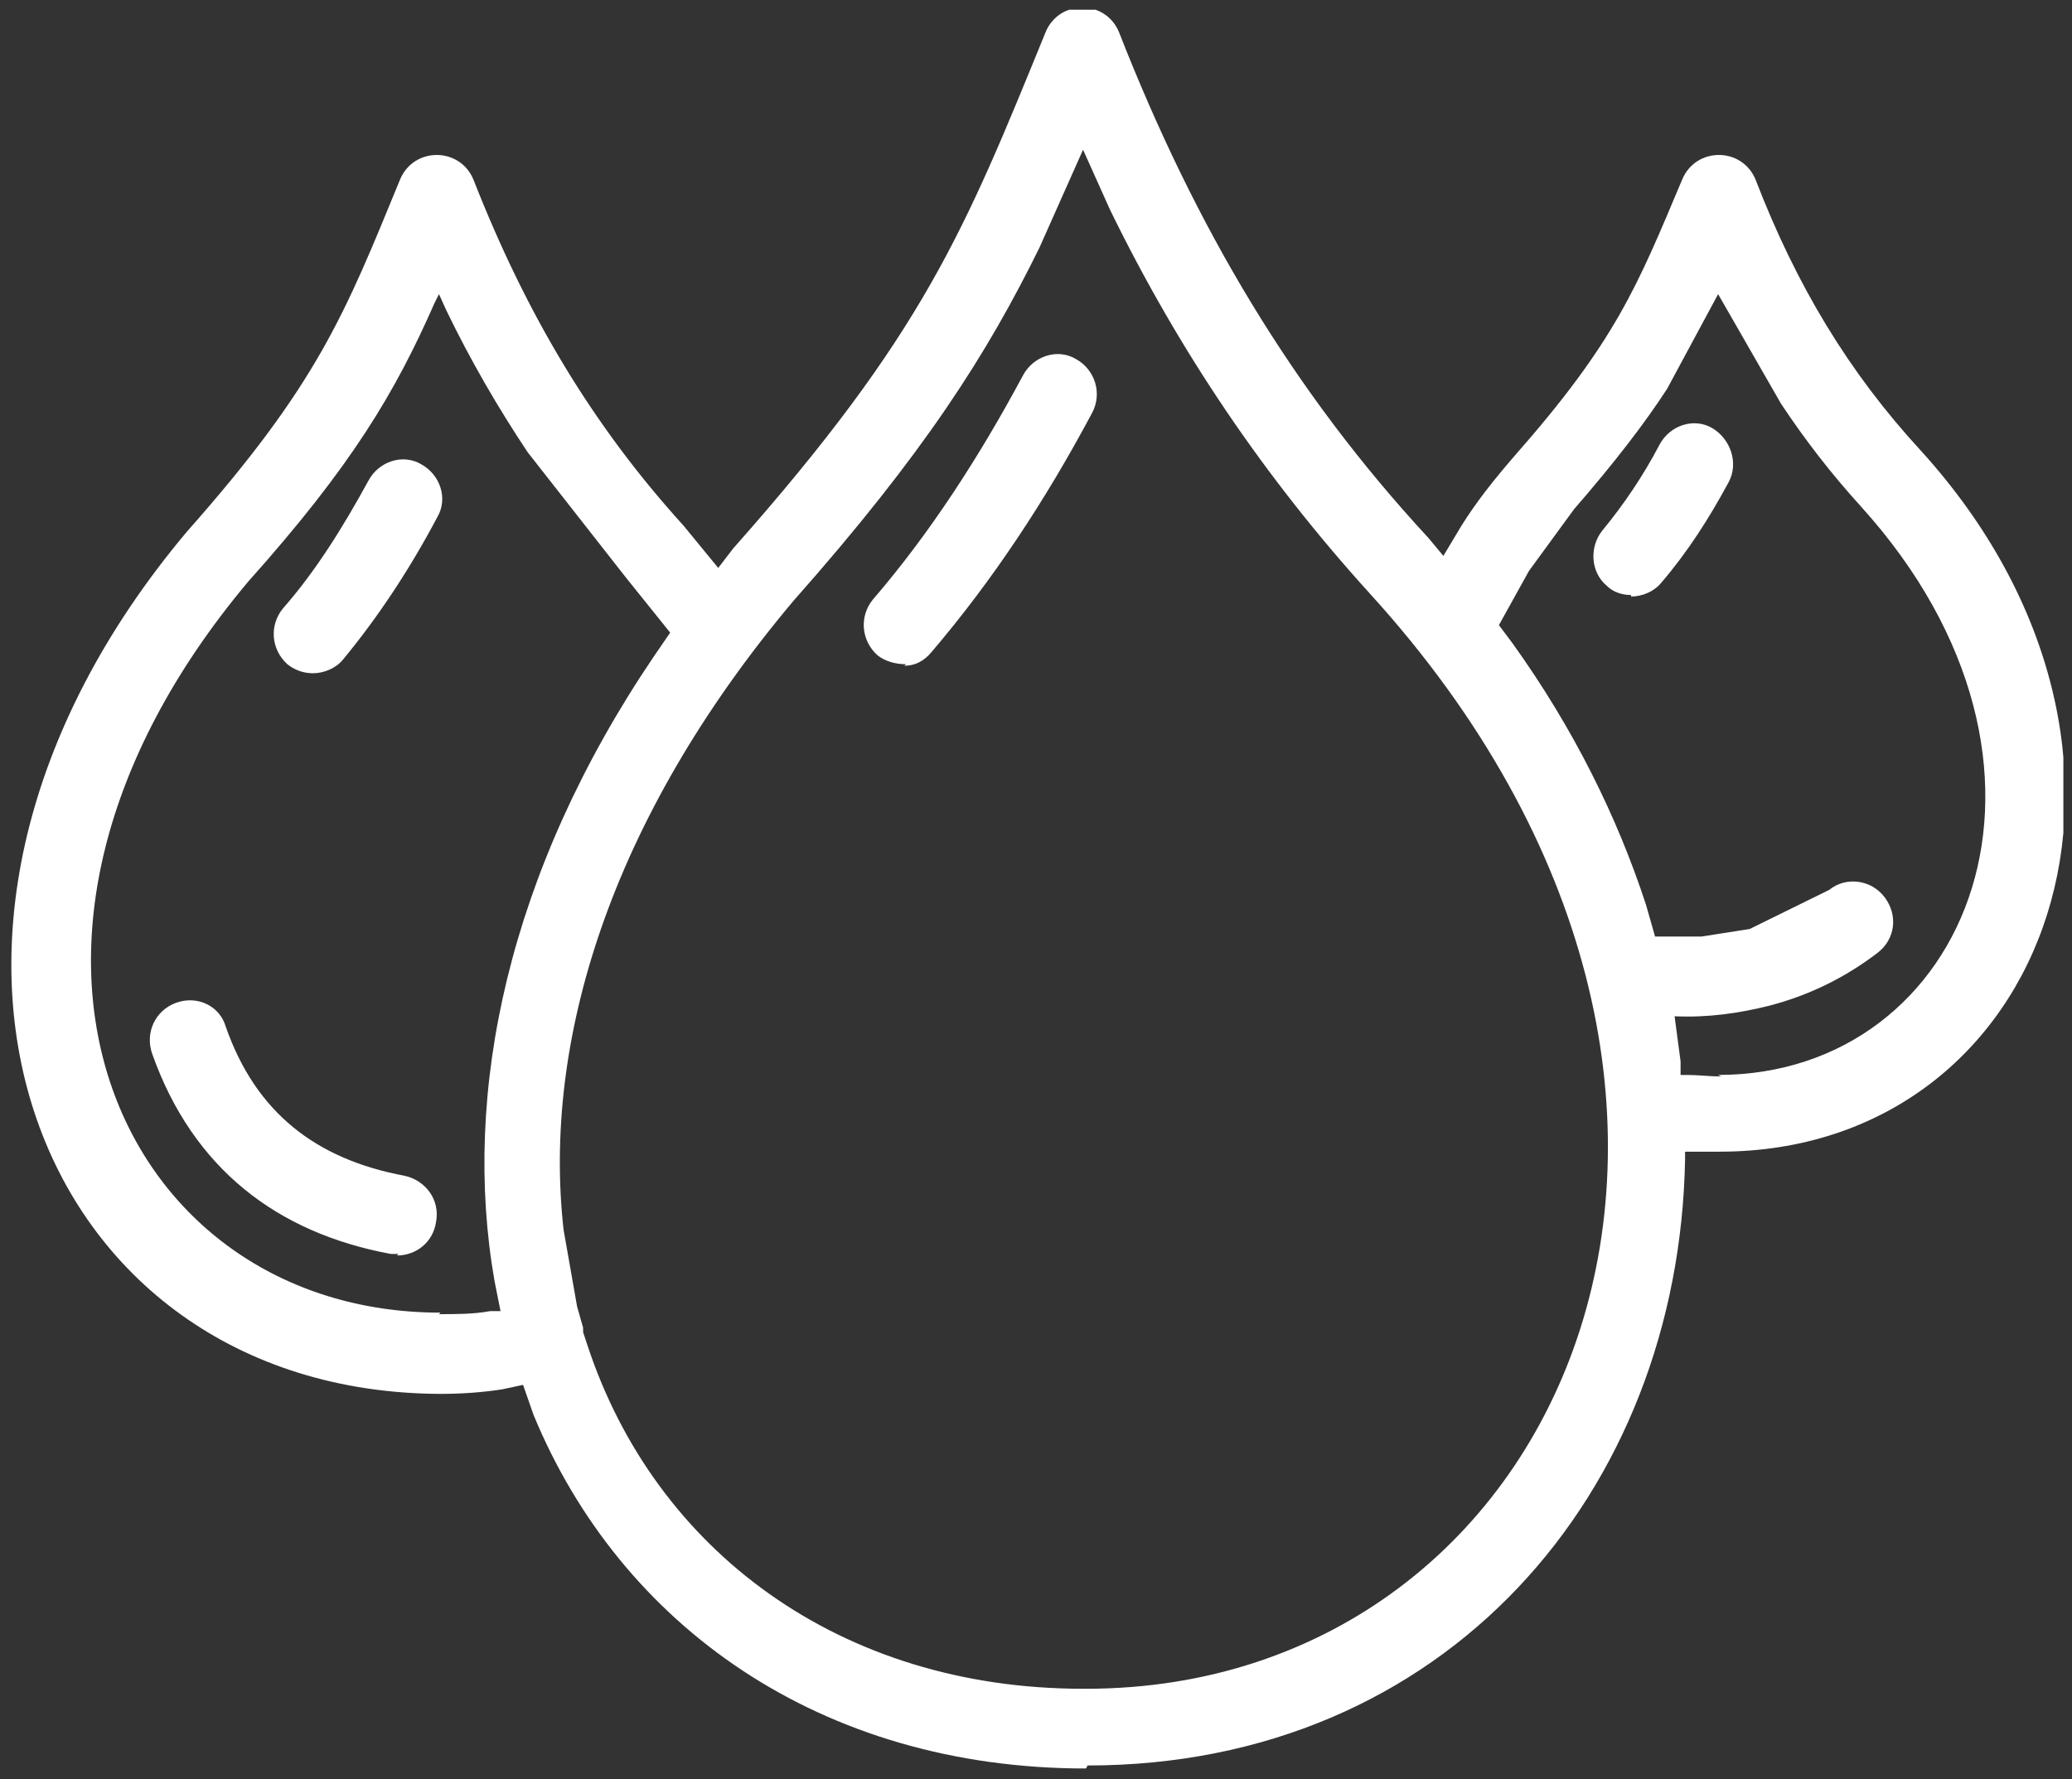 <svg width="163" height="140" viewBox="0 0 163 140" fill="none" xmlns="http://www.w3.org/2000/svg">
<rect x="0" y="0" width="163" height="140" fill="#333333" stroke="none"/>
<g id="Recurso 1 3" clip-path="url(#clip0_1882_2560)">
<g id="Layer 1">
<path id="Vector" d="M85.438 139.158C64.533 139.158 48.825 127.912 41.974 111.338L41.148 108.971L39.494 109.326C37.959 109.563 36.305 109.681 34.652 109.681C2.527 109.563 -11.764 73.338 14.692 41.849C24.967 30.247 27.093 24.802 31.463 14.147C32.526 11.543 36.187 11.543 37.25 14.147C41.384 24.683 46.581 33.444 53.785 41.375L56.502 44.69L57.683 43.151C72.682 26.222 75.871 18.172 82.249 2.546C83.312 -0.058 86.973 -0.058 88.036 2.546C94.06 17.936 101.737 30.839 112.366 42.322L113.547 43.743L114.965 41.375C116.146 39.481 117.563 37.705 119.098 35.929C127.13 26.814 128.783 22.552 132.326 14.147C133.389 11.543 137.051 11.543 138.113 14.147C141.302 22.434 145.436 29.3 151.105 35.456C172.719 59.251 161.262 90.622 135.279 90.622H132.562V91.213C132.09 117.494 113.665 138.921 85.556 138.921L85.438 139.158ZM85.438 132.884C123.586 132.884 143.546 86.005 107.76 46.702C99.493 37.587 92.76 27.643 87.328 16.515L85.202 11.78L81.776 19.475C77.643 27.88 72.682 35.693 62.407 47.294C47.88 64.578 42.683 82.098 44.337 96.777L45.4 102.815L45.872 104.472V104.827L46.226 105.893C51.541 121.993 66.068 132.884 85.202 132.884H85.438ZM34.534 103.407C35.951 103.407 37.25 103.407 38.549 103.17H39.376L38.904 100.802C36.305 86.005 39.967 68.603 51.423 51.674L52.722 49.78L49.297 45.518L41.502 35.574C39.14 32.023 37.014 28.353 35.124 24.447L34.534 23.144L34.179 23.855C31.109 30.839 27.684 36.64 19.534 45.755C-4.323 74.167 9.377 103.288 34.652 103.288L34.534 103.407ZM31.345 98.671H30.754C21.778 97.014 15.164 91.924 11.975 82.927C11.385 81.269 12.212 79.494 13.865 78.902C15.519 78.31 17.29 79.139 17.763 80.796C20.125 87.544 24.849 91.213 31.817 92.516C33.471 92.871 34.652 94.41 34.297 96.186C34.061 97.725 32.762 98.79 31.227 98.79L31.345 98.671ZM135.161 84.584C154.885 84.584 164.924 60.316 146.381 39.836C144.019 37.232 142.011 34.627 140.121 31.786L135.161 23.144L131.145 30.602C129.374 33.325 127.011 36.403 123.823 40.073L120.279 44.926L117.917 49.188L118.98 50.609C123.823 57.356 127.248 64.341 129.492 71.207L130.2 73.693H133.862L137.641 73.101L143.901 70.023C145.2 68.958 147.208 69.195 148.271 70.615C149.334 72.036 149.097 73.93 147.68 74.995C145.2 76.889 142.365 78.31 139.176 79.139C136.814 79.731 134.334 80.086 131.736 79.967L132.208 83.519V84.584H132.681C133.625 84.584 134.452 84.703 135.397 84.703L135.161 84.584ZM24.613 52.976C23.904 52.976 23.195 52.74 22.605 52.266C21.306 51.082 21.188 49.188 22.251 47.886C24.849 44.926 26.975 41.493 28.983 37.824C29.809 36.285 31.699 35.693 33.117 36.521C34.652 37.35 35.242 39.244 34.416 40.665C32.29 44.69 29.809 48.478 26.975 51.911C26.384 52.621 25.439 52.976 24.613 52.976ZM71.265 52.266C70.438 52.266 69.612 52.029 69.021 51.556C67.722 50.372 67.604 48.478 68.667 47.176C73.155 41.967 77.052 35.929 80.477 29.537C81.304 27.998 83.194 27.406 84.611 28.235C86.147 29.063 86.737 30.957 85.91 32.496C82.249 39.363 78.115 45.637 73.273 51.319C72.682 52.029 71.974 52.385 71.147 52.385L71.265 52.266ZM128.311 46.821C127.602 46.821 126.893 46.584 126.421 46.11C125.122 45.045 125.004 43.032 126.067 41.73C127.72 39.718 129.255 37.468 130.555 34.983C131.381 33.444 133.271 32.852 134.688 33.68C136.106 34.509 136.814 36.403 135.988 37.942C134.452 40.783 132.799 43.388 130.673 45.874C130.082 46.584 129.137 46.939 128.311 46.939V46.821Z" fill="white"/>
</g>
</g>
<defs>
<clipPath id="clip0_1882_2560">
<rect width="161.452" height="138.388" fill="white" transform="translate(0.869 0.766)"/>
</clipPath>
</defs>
</svg>

